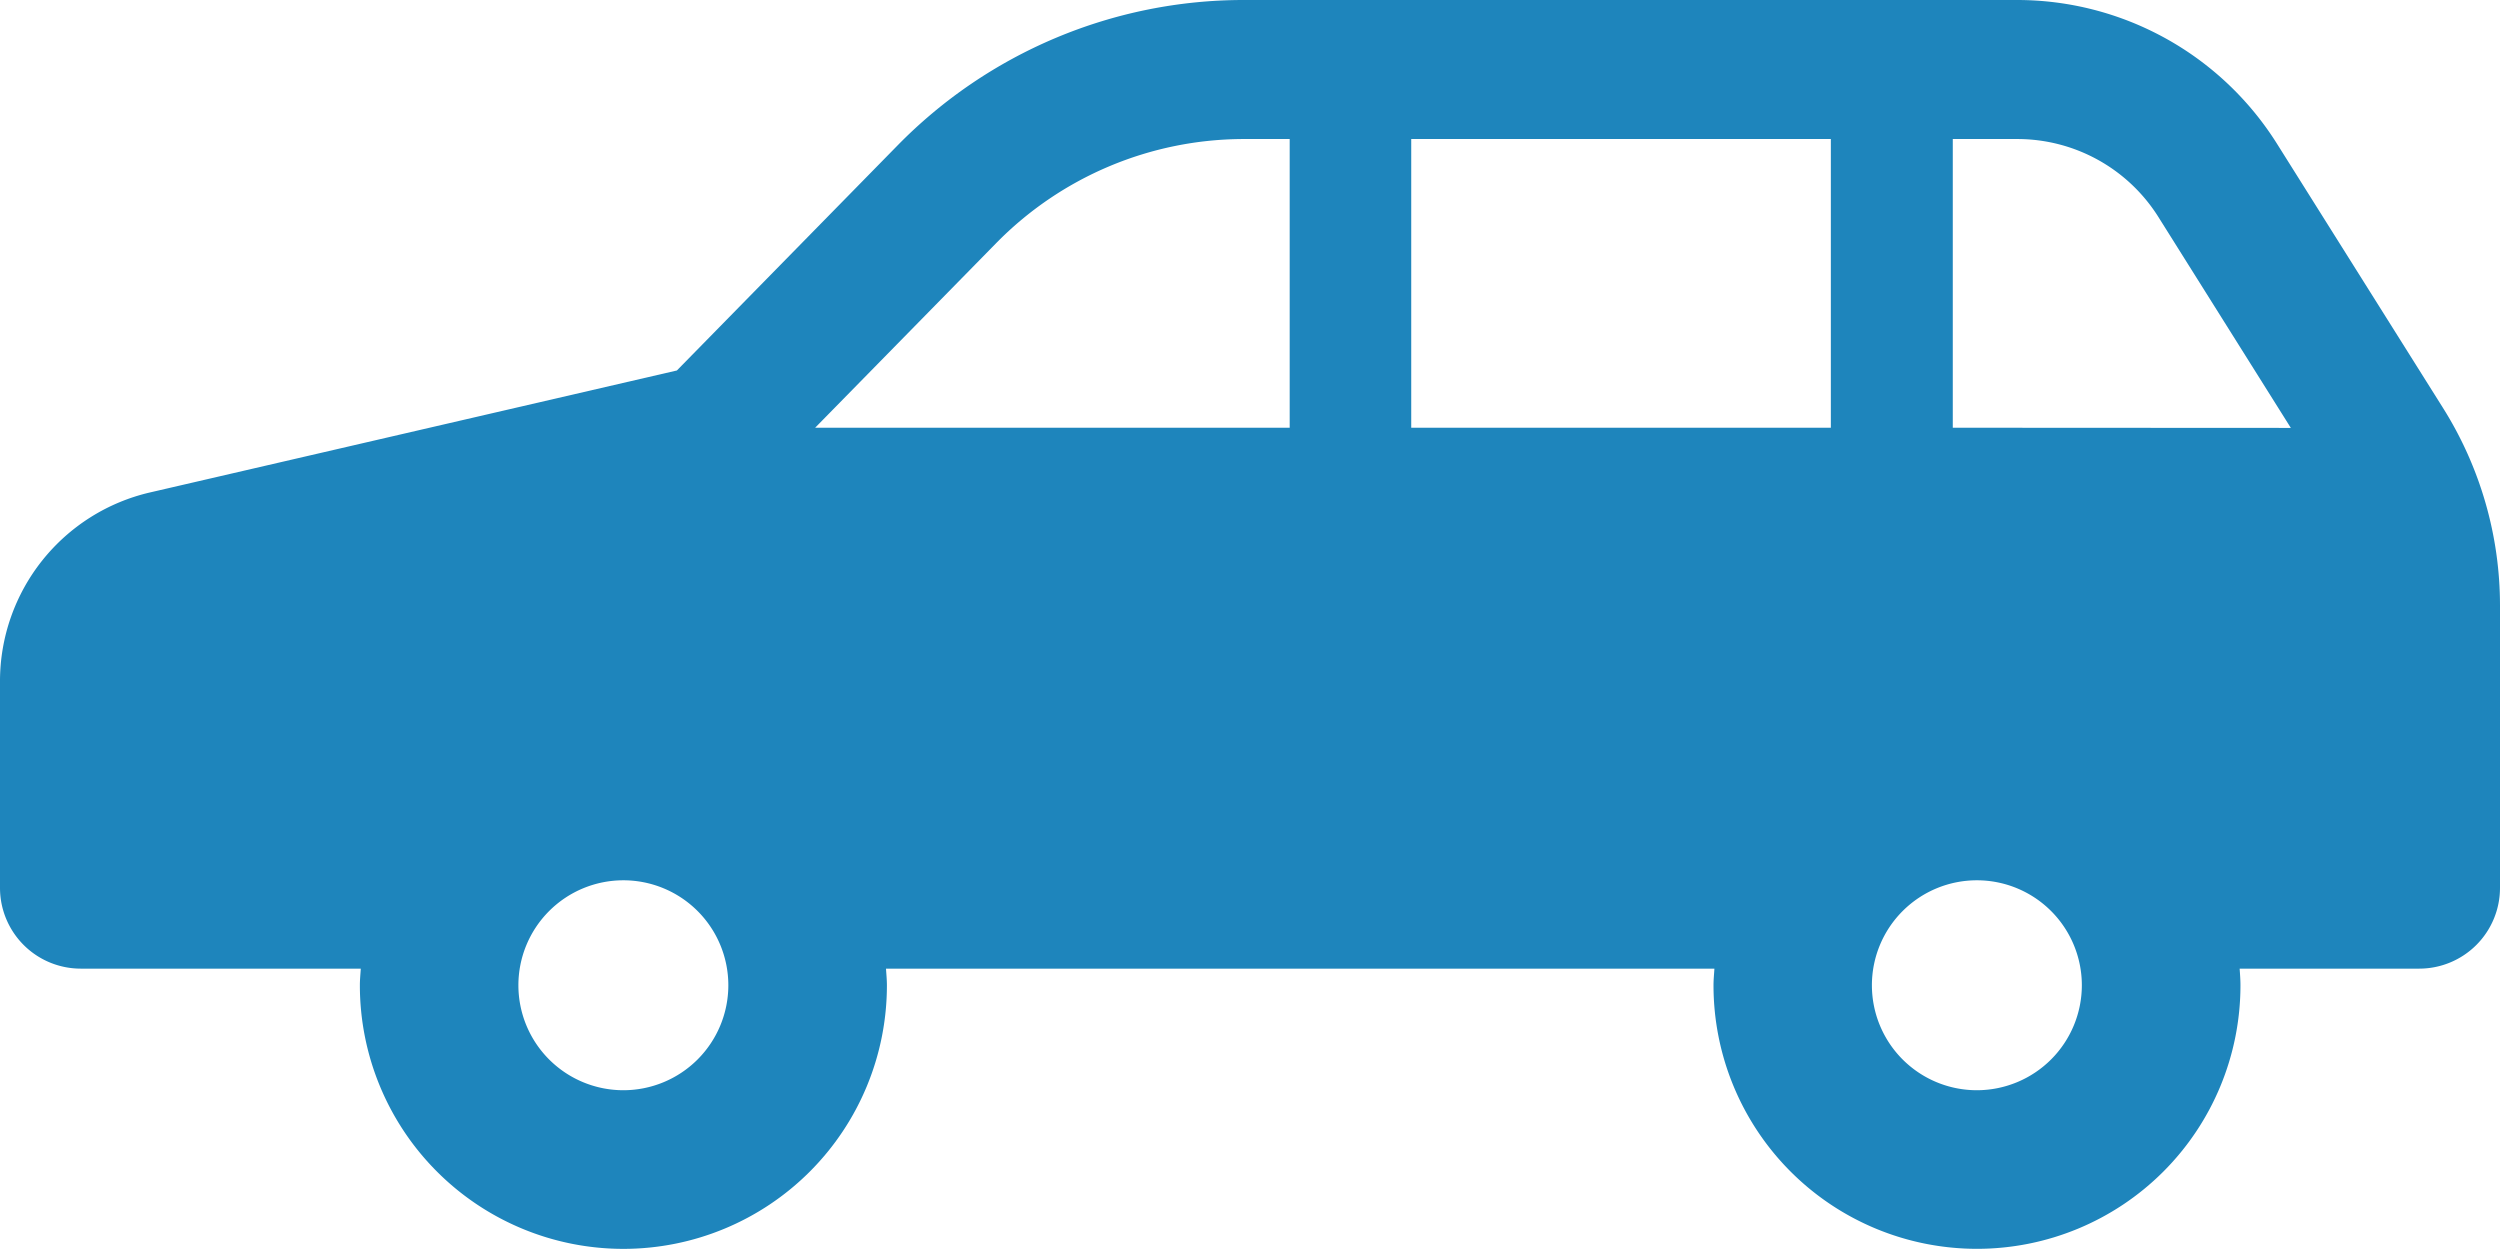 <svg xmlns="http://www.w3.org/2000/svg" width="58.208" height="29.078" viewBox="0 0 58.208 29.078">
  <g id="車アイコン_1_" data-name="車アイコン (1)" transform="translate(0 -128.116)">
    <path id="パス_6" data-name="パス 6" d="M56.881,137.614l-3.868-6.155a7.147,7.147,0,0,0-6.05-3.343H28.95A11.281,11.281,0,0,0,20.9,131.5l-5.14,5.242-12.26,2.838A4.514,4.514,0,0,0,0,143.975v4.814a1.881,1.881,0,0,0,1.88,1.88H8.4c-.008.13-.021.259-.021.389a6.135,6.135,0,0,0,12.271,0c0-.131-.013-.26-.021-.389H39.917c-.008.13-.021.259-.021.389a6.134,6.134,0,1,0,12.269,0c0-.131-.01-.26-.019-.389h4.182a1.881,1.881,0,0,0,1.88-1.88v-6.572A8.65,8.65,0,0,0,56.881,137.614ZM14.514,153.5a2.444,2.444,0,1,1,2.444-2.445A2.445,2.445,0,0,1,14.514,153.5Zm15.514-15.425H18.979l4.229-4.312a8.09,8.09,0,0,1,5.742-2.41h1.078v6.722Zm12.6,0h-9.77v-6.722h9.77Zm3.4,15.425a2.444,2.444,0,1,1,2.444-2.445A2.446,2.446,0,0,1,46.03,153.5Zm-.561-15.425v-6.722h1.494a3.88,3.88,0,0,1,3.3,1.826l3.077,4.9Z" fill="#1e85bc"/>
  </g>
</svg>

